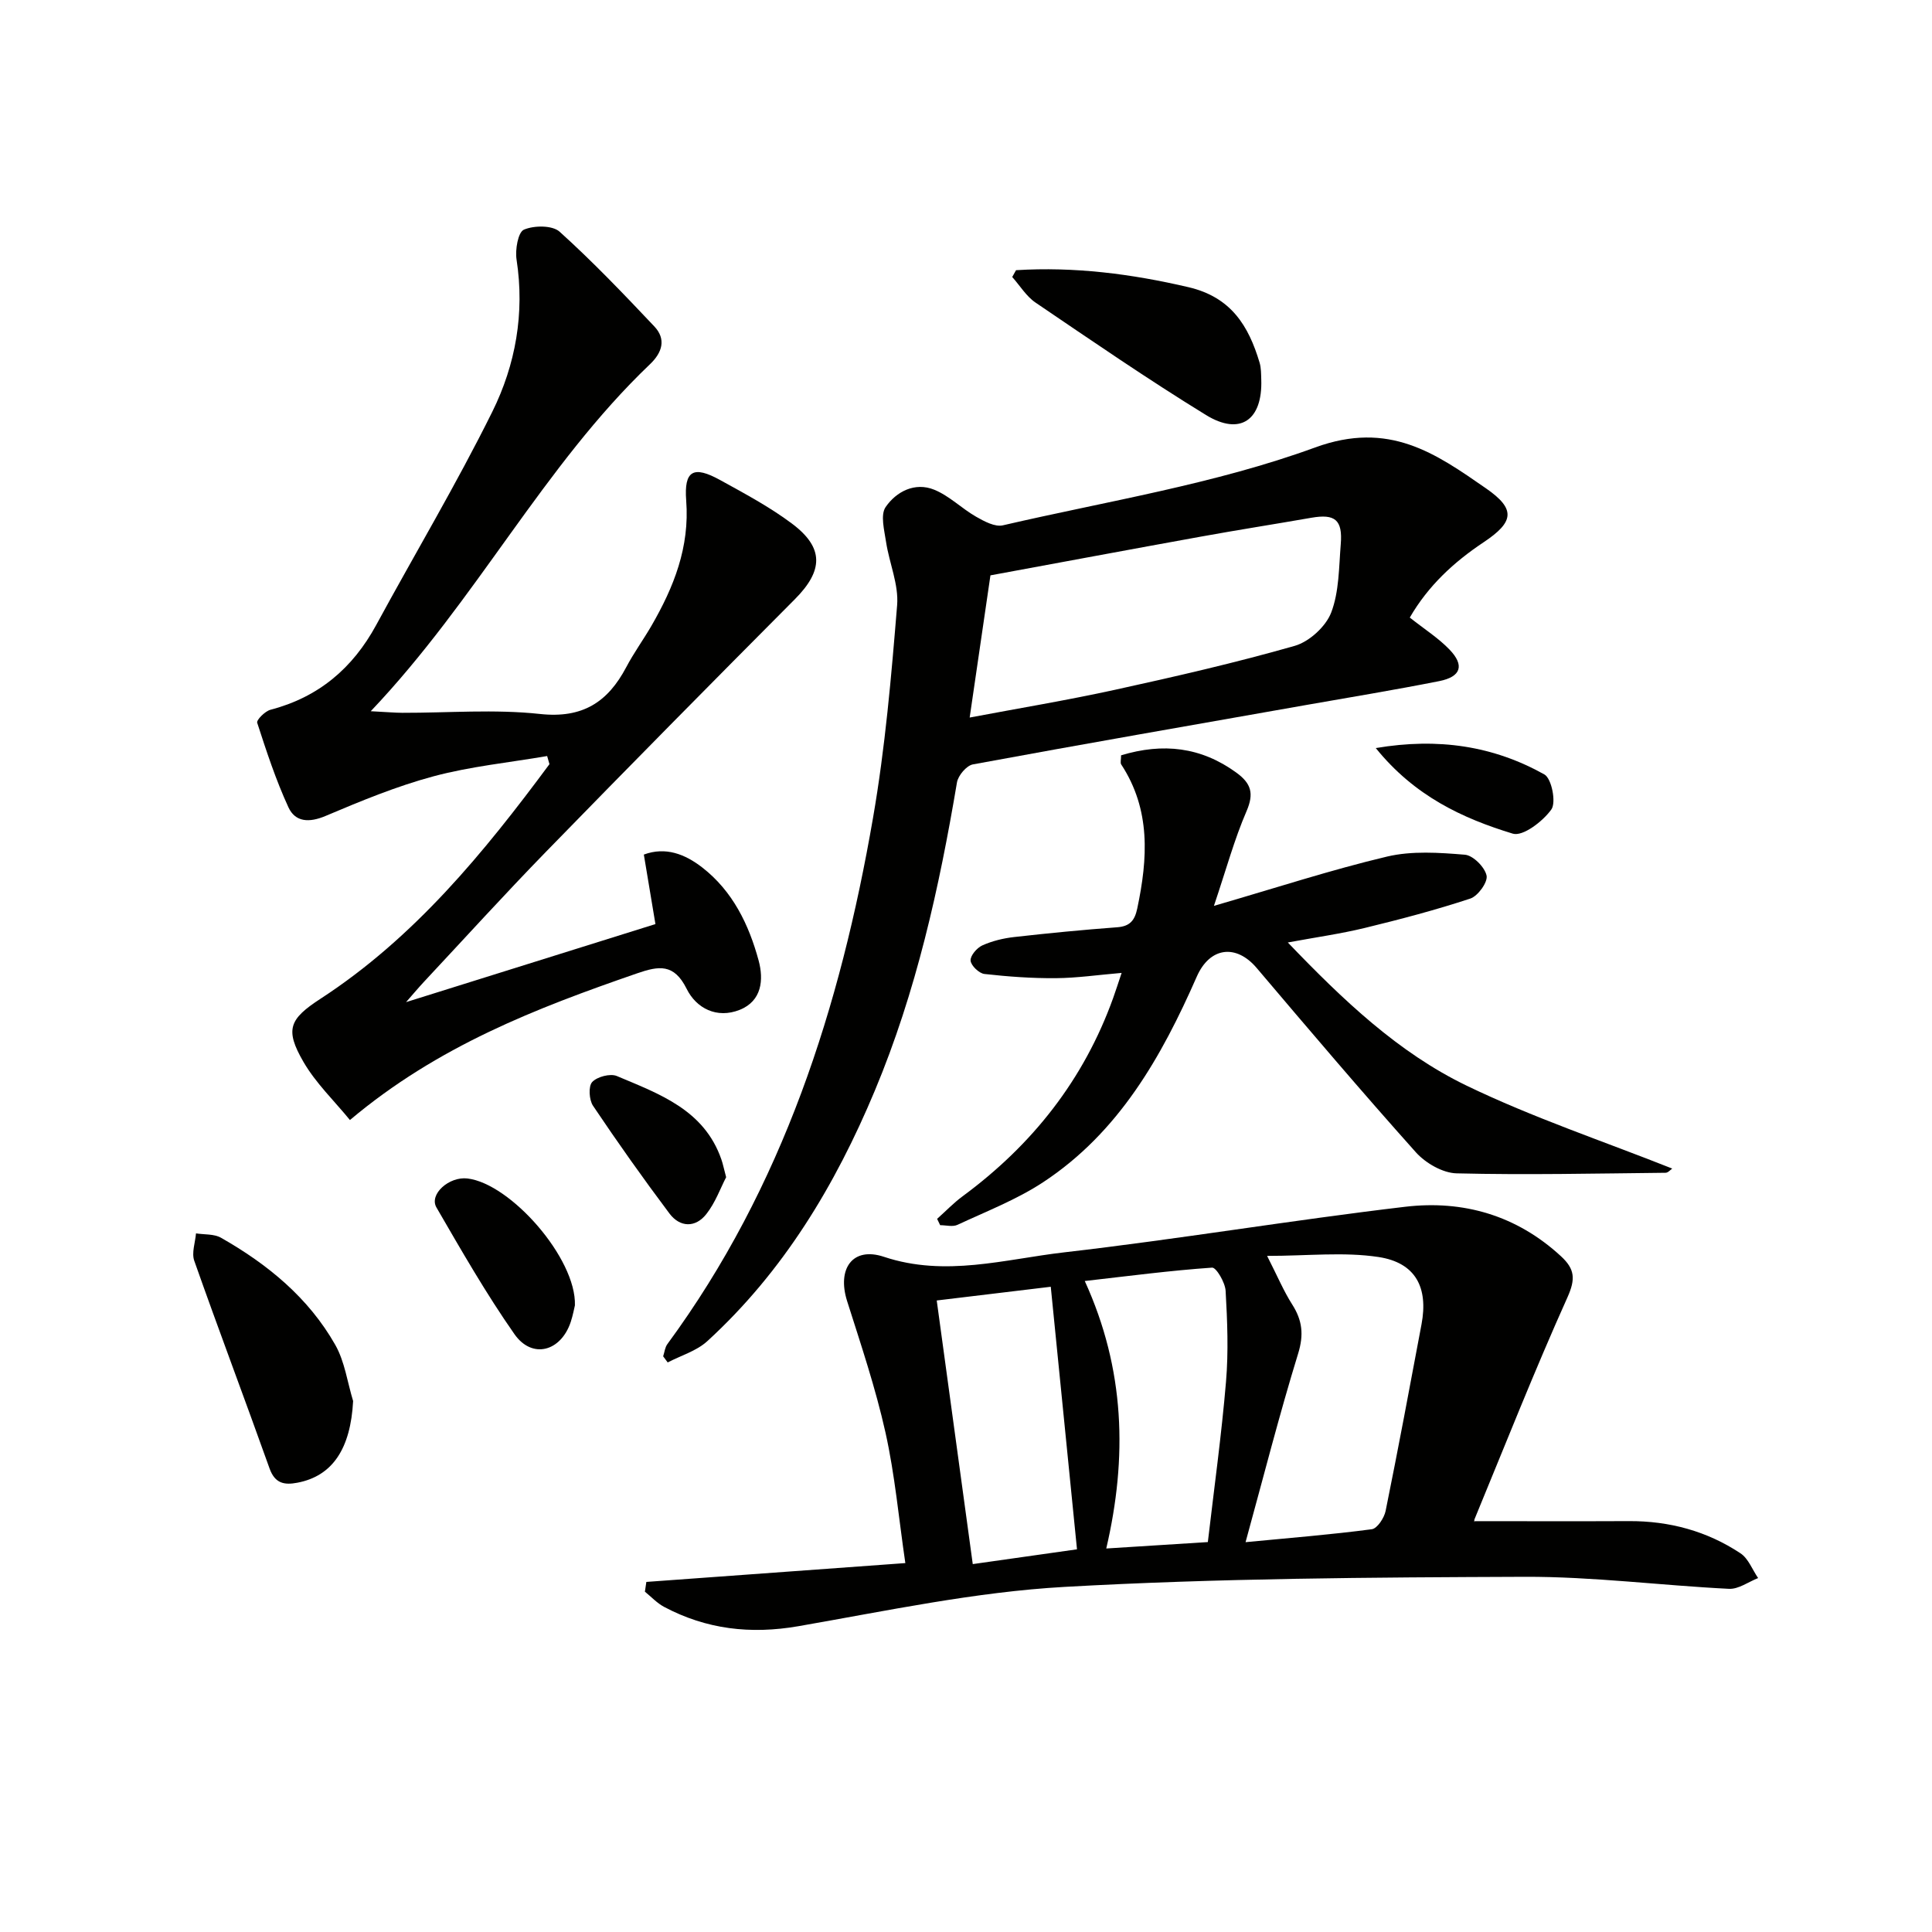 <svg enable-background="new 0 0 400 400" viewBox="0 0 400 400" xmlns="http://www.w3.org/2000/svg"><g fill="#010100"><path d="m133.82 327.52c17.51-1.27 35.02-2.55 53.62-3.9-1.36-9.23-2.16-18.28-4.12-27.07-2.05-9.19-5.08-18.17-7.93-27.16-2.13-6.7 1.12-11.35 7.62-9.18 12.73 4.24 25.03.49 37.36-.93 23.57-2.71 46.99-6.65 70.55-9.43 11.99-1.42 23.07 1.76 32.26 10.24 2.88 2.66 3.05 4.7 1.34 8.52-6.8 15.12-12.89 30.56-19.22 45.89-.16.4.02.95 0 .44 10.75 0 21.35.04 31.96-.01 8.36-.04 16.14 2.06 23.08 6.66 1.64 1.08 2.46 3.39 3.66 5.13-2.01.79-4.06 2.33-6.03 2.23-14.11-.7-28.2-2.54-42.29-2.49-31.77.12-63.58.3-95.29 2.09-18.47 1.04-36.81 4.96-55.11 8.14-9.88 1.71-19.03.65-27.8-4.01-1.46-.78-2.65-2.08-3.96-3.14.09-.68.19-1.35.3-2.02zm124.06-8.23c9.34-.9 17.77-1.57 26.14-2.68 1.13-.15 2.57-2.35 2.86-3.8 2.61-12.85 5.01-25.74 7.43-38.63 1.43-7.61-1.21-12.76-8.91-13.93-7.19-1.09-14.68-.23-23.06-.23 2.15 4.22 3.43 7.28 5.18 10.03 2.11 3.3 2.46 6.26 1.24 10.21-3.89 12.63-7.15 25.46-10.88 39.03zm-7.81-.02c1.3-11.14 2.83-22.14 3.76-33.18.53-6.24.28-12.58-.08-18.85-.1-1.72-1.94-4.85-2.8-4.79-8.64.6-17.25 1.73-26.36 2.77 8.36 18.31 8.83 36.56 4.45 55.38 7.25-.45 13.81-.87 21.03-1.33zm-56.13-50.02c2.53 18.51 4.98 36.44 7.46 54.58 7.71-1.09 14.7-2.08 21.58-3.06-1.82-18.27-3.6-36.02-5.43-54.36-7.95.95-15.54 1.87-23.61 2.84z"/><path d="m76.76 147.25c3.34.17 4.95.32 6.56.33 9.5.02 19.08-.78 28.47.24 8.83.96 14.05-2.45 17.88-9.71 1.55-2.94 3.52-5.65 5.19-8.52 4.64-8.02 7.95-16.29 7.21-25.95-.48-6.27 1.52-7.29 7.03-4.25 5.08 2.8 10.25 5.56 14.87 9.02 6.69 5.01 6.48 9.74.6 15.65-17.25 17.33-34.43 34.73-51.49 52.25-8.59 8.82-16.88 17.95-25.29 26.95-1.22 1.31-2.37 2.69-3.72 4.22 17.41-5.45 34.43-10.77 51.63-16.16-.8-4.82-1.56-9.35-2.4-14.39 4.49-1.67 8.52-.1 12.09 2.67 6.31 4.9 9.66 11.83 11.68 19.28 1.06 3.93.69 8.36-3.93 10.2-4.73 1.88-8.98-.32-10.98-4.36-2.63-5.28-5.76-4.75-10.28-3.19-20.8 7.19-41.23 15.03-59.43 30.36-3.25-3.98-7.08-7.65-9.63-12.05-3.89-6.72-2.91-8.86 3.54-13.06 19.45-12.66 33.82-30.24 47.4-48.57-.16-.56-.32-1.12-.48-1.68-7.85 1.35-15.84 2.14-23.5 4.19-7.65 2.05-15.07 5.12-22.39 8.22-3.39 1.43-6.25 1.28-7.67-1.79-2.6-5.64-4.55-11.59-6.47-17.51-.19-.57 1.62-2.4 2.75-2.69 9.95-2.6 17.02-8.59 21.89-17.55 7.99-14.73 16.6-29.14 24.03-44.14 4.82-9.73 6.74-20.41 5.03-31.5-.32-2.05.3-5.68 1.52-6.21 2.09-.9 5.89-.93 7.39.42 6.85 6.18 13.25 12.88 19.6 19.6 2.49 2.63 1.68 5.39-.88 7.83-22.08 21.07-35.84 48.71-57.82 71.85z"/><path d="m291.88 127.86c3.1 2.45 5.95 4.26 8.22 6.62 3.16 3.28 2.4 5.64-2.13 6.54-9.28 1.84-18.61 3.37-27.93 5.01-22.88 4.04-45.77 8.01-68.61 12.23-1.32.24-3.06 2.3-3.3 3.73-3.67 21.83-8.44 43.35-17.02 63.85-8.17 19.54-18.91 37.42-34.68 51.84-2.22 2.03-5.44 2.96-8.19 4.4-.31-.42-.63-.85-.94-1.27.28-.85.37-1.85.88-2.54 23.91-32.52 35.8-69.79 42.57-108.94 2.52-14.54 3.79-29.31 4.99-44.03.35-4.27-1.62-8.7-2.29-13.09-.36-2.42-1.21-5.6-.09-7.23 2.2-3.2 6.05-5.22 10.06-3.59 3.13 1.27 5.68 3.88 8.67 5.59 1.68.96 3.92 2.17 5.56 1.78 21.65-5.02 43.9-8.54 64.64-16.12 15.3-5.59 24.9 1.21 35.37 8.47 6.23 4.31 5.81 6.96-.51 11.17-6.18 4.12-11.45 8.99-15.27 15.58zm-91.12 20.7c10.05-1.9 20.15-3.57 30.15-5.76 12.45-2.73 24.89-5.58 37.14-9.08 3.01-.86 6.45-4 7.56-6.9 1.66-4.34 1.59-9.4 1.98-14.17.41-5.02-1.19-6.3-6.05-5.46-7.67 1.34-15.36 2.54-23.01 3.93-14.65 2.65-29.29 5.39-43.47 8-1.48 10.07-2.86 19.54-4.3 29.44z"/><path d="m232.11 156.38c8.69-2.63 16.56-1.73 23.87 3.59 3.06 2.23 3.69 4.3 2.1 7.98-2.52 5.82-4.19 12-6.75 19.6 13.02-3.78 24.33-7.48 35.86-10.21 5.13-1.21 10.76-.82 16.1-.38 1.7.14 4.12 2.57 4.49 4.32.29 1.35-1.79 4.24-3.37 4.76-7.18 2.37-14.52 4.3-21.88 6.09-4.95 1.2-10.02 1.91-15.9 3 11.44 11.93 22.85 22.79 36.99 29.63 13.73 6.63 28.3 11.5 42.6 17.18-.36.24-.86.86-1.37.87-14.43.15-28.86.47-43.27.12-2.89-.07-6.43-2.12-8.44-4.36-11.2-12.52-22.08-25.33-32.95-38.15-4.26-5.03-9.71-4.36-12.41 1.78-7.31 16.63-16.14 32.24-31.77 42.54-5.49 3.62-11.78 6.05-17.78 8.85-.99.46-2.38.07-3.58.07-.21-.44-.42-.88-.63-1.31 1.75-1.56 3.39-3.28 5.27-4.67 14.44-10.64 25.1-24.12 31.19-41.09.55-1.54 1.05-3.1 1.74-5.16-4.87.41-9.25 1.06-13.62 1.09-4.93.04-9.89-.32-14.79-.87-1.11-.13-2.77-1.73-2.86-2.76-.09-1.01 1.3-2.64 2.42-3.15 2.06-.93 4.38-1.49 6.64-1.74 7.08-.8 14.19-1.49 21.3-2.02 2.66-.2 3.63-1.44 4.15-3.9 2.18-10.33 2.83-20.43-3.33-29.82-.22-.36-.02-.99-.02-1.88z"/><path d="m73.11 290.07c-.52 9.81-4.22 15.52-11.54 16.91-2.71.52-4.65.16-5.76-2.95-5.12-14.36-10.52-28.62-15.59-43-.58-1.64.2-3.77.36-5.67 1.74.27 3.74.09 5.17.9 9.66 5.49 18.14 12.43 23.68 22.21 1.95 3.45 2.49 7.7 3.68 11.6z"/><path d="m210.36 55.94c12.07-.75 23.86.75 35.71 3.52 8.81 2.06 12.44 7.99 14.72 15.64.32 1.09.3 2.3.34 3.46.3 8.41-4.35 11.72-11.45 7.36-12-7.37-23.62-15.36-35.28-23.27-1.92-1.3-3.23-3.51-4.83-5.3.26-.47.53-.94.79-1.41z"/><path d="m119.03 270.26c-.14.56-.4 2.02-.86 3.42-2.05 6.16-8 7.76-11.66 2.54-5.88-8.4-11-17.35-16.15-26.23-1.57-2.72 2.61-6.45 6.42-6 8.94 1.06 22.56 16.56 22.25 26.27z"/><path d="m150.34 243.73c-1.17 2.25-2.23 5.27-4.11 7.64-2.25 2.86-5.45 2.77-7.63-.13-5.47-7.29-10.74-14.73-15.82-22.3-.82-1.22-.99-4.04-.17-4.92 1.02-1.1 3.74-1.81 5.1-1.24 8.78 3.71 18.07 6.97 21.64 17.26.33.94.51 1.91.99 3.69z"/><path d="m284.84 154.88c13.01-2.2 24.39-.42 34.91 5.46 1.5.84 2.48 5.8 1.44 7.25-1.75 2.46-5.9 5.64-7.98 5.01-10.43-3.18-20.34-7.78-28.37-17.72z"/></g></svg>